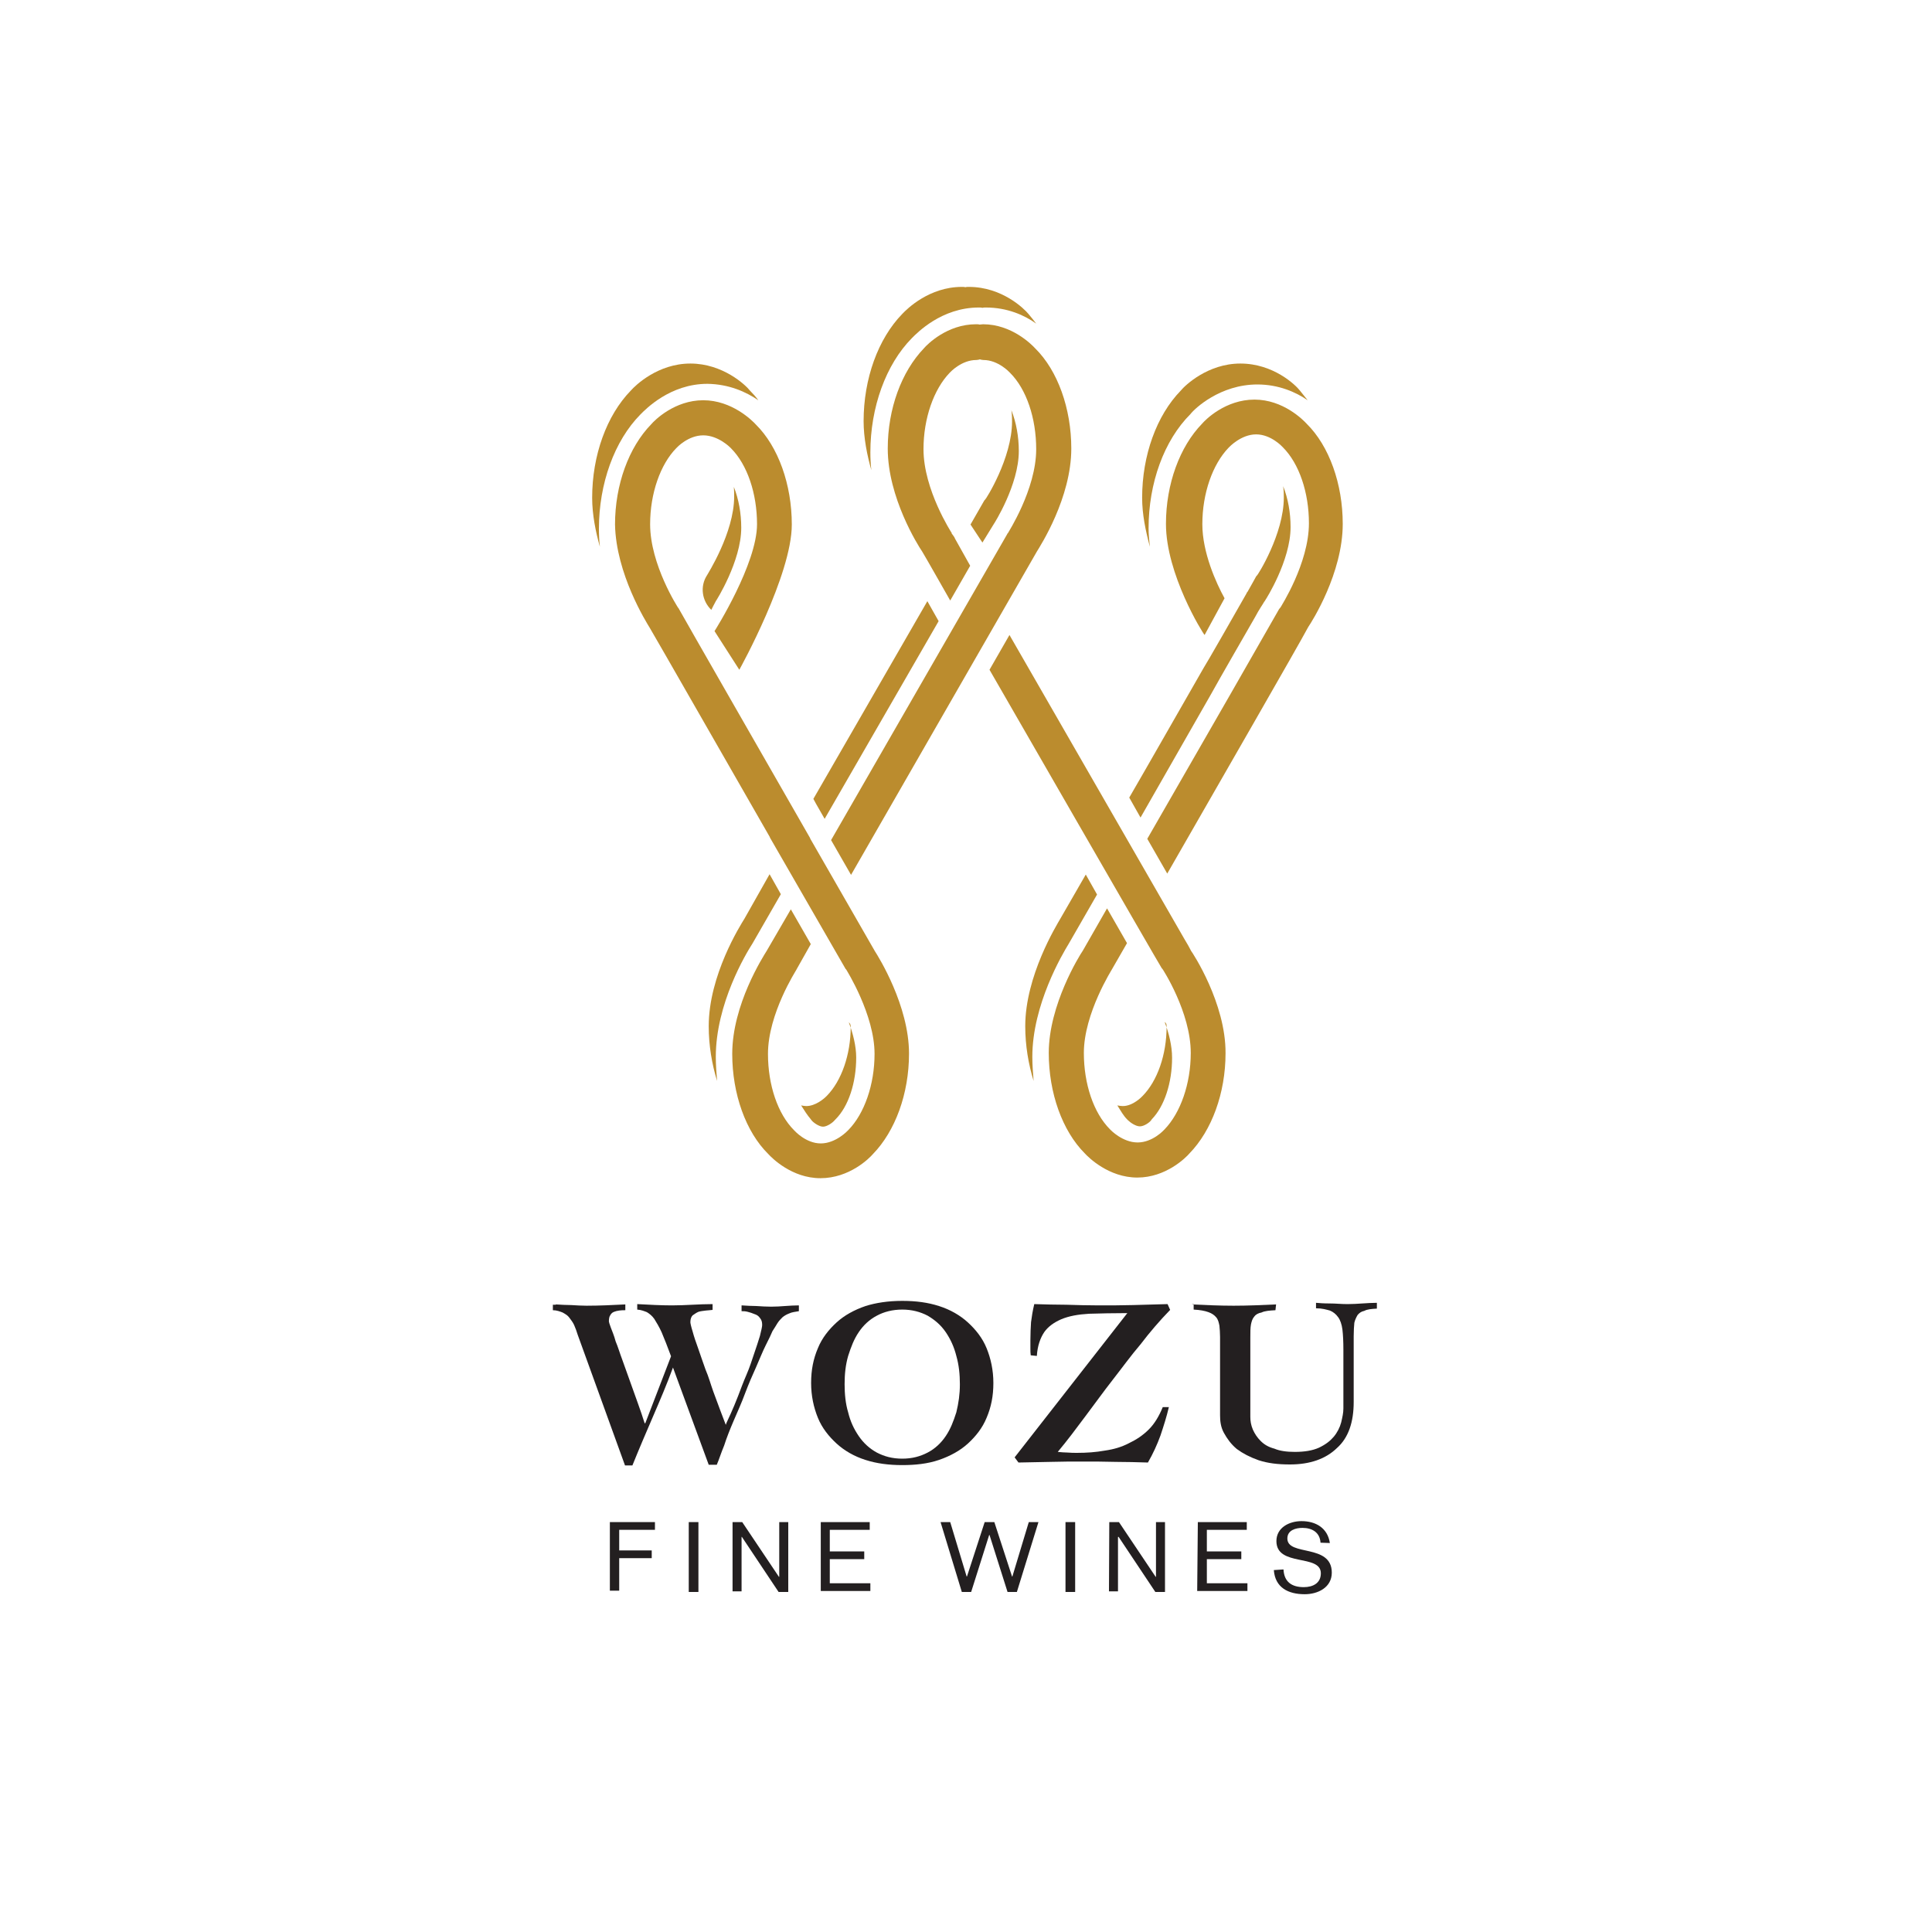 <?xml version="1.0" encoding="utf-8"?>
<!-- Generator: Adobe Illustrator 21.0.1, SVG Export Plug-In . SVG Version: 6.00 Build 0)  -->
<svg version="1.1" id="Layer_1" xmlns="http://www.w3.org/2000/svg" xmlns:xlink="http://www.w3.org/1999/xlink" x="0px" y="0px"
	 viewBox="0 0 600 600" style="enable-background:new 0 0 600 600;" xml:space="preserve">
<style type="text/css">
	.st0{fill:#231F20;}
	.st1{fill:#BB8C2E;}
</style>
<title>MBD_ID_Artboard 61</title>
<g>
	<g>
		<path class="st0" d="M172.6,405.1c1.7,0.1,3.3,0.2,4.8,0.2c1.6,0.1,3.3,0.2,4.8,0.2c4,0,8-0.2,12-0.4v1.8c-0.7,0-1.2,0-1.9,0.1
			c-0.7,0.1-1.1,0.2-1.6,0.4c-0.6,0.2-1,0.7-1.2,1.1c-0.3,0.4-0.4,1.1-0.4,1.9c0,0.2,0.2,0.8,0.6,1.9s1,2.4,1.5,4.3
			c0.7,1.6,1.3,3.7,2.1,5.8c0.8,2.2,1.6,4.4,2.4,6.7c0.8,2.3,1.6,4.5,2.4,6.7c0.8,2.2,1.5,4.3,2.1,6.2h0.2l8-20.8
			c-1.1-3-2.1-5.5-2.9-7.4c-0.8-1.8-1.7-3.2-2.3-4.2c-0.7-1-1.5-1.6-2.3-2.1c-0.8-0.3-1.7-0.7-3-0.8V405c3.7,0.2,7.4,0.4,10.8,0.4
			c2.1,0,4.2-0.1,6.3-0.2s4.2-0.2,6.3-0.2v1.8c-0.7,0.1-1.2,0.1-2.1,0.2c-0.8,0.1-1.7,0.2-2.3,0.4c-0.7,0.3-1.2,0.7-1.8,1.1
			c-0.4,0.4-0.7,1.1-0.7,2.1c0,0.3,0.2,1.3,0.7,2.9c0.4,1.5,1,3.3,1.7,5.2c0.7,2.1,1.5,4.3,2.3,6.6c1,2.3,1.6,4.6,2.4,6.8
			c0.8,2.2,1.6,4.3,2.3,6.2c0.7,1.8,1.2,3.2,1.6,4.2c0.2-0.7,0.8-1.8,1.5-3.4c0.7-1.6,1.5-3.4,2.3-5.5c0.8-2.1,1.6-4.3,2.6-6.6
			s1.7-4.5,2.4-6.6c0.7-2.1,1.3-3.8,1.8-5.5c0.4-1.6,0.7-2.9,0.7-3.4c0-1-0.2-1.6-0.7-2.2c-0.4-0.6-1-1-1.7-1.2
			c-0.7-0.3-1.3-0.5-2.1-0.7c-0.7-0.2-1.3-0.2-1.9-0.2v-1.8c1.6,0.1,3.2,0.2,4.6,0.2c1.6,0.1,3,0.2,4.6,0.2c1.5,0,3-0.1,4.3-0.2
			c1.5-0.1,2.9-0.2,4.3-0.2v1.8c-1.1,0.2-2.2,0.3-3,0.7c-0.8,0.3-1.5,0.7-2.1,1.2c-0.6,0.6-1.1,1.1-1.6,1.9c-0.4,0.7-1,1.6-1.5,2.4
			c-0.4,1-1.1,2.4-2.1,4.4s-1.9,4.3-3,6.8c-1.1,2.4-2.3,5.2-3.4,8.1c-1.1,3-2.3,5.6-3.5,8.4s-2.2,5.3-3,7.8c-1,2.4-1.6,4.4-2.3,6
			h-2.5l-11.1-30.2c-1.9,5.2-4,10.1-6.2,15.2c-2.2,5.1-4.3,10-6.4,15.2h-2.3l-14.7-40.6c-0.3-1-0.7-2.1-1.1-3
			c-0.4-0.9-1-1.6-1.5-2.3s-1.2-1.1-2.1-1.6c-0.8-0.3-1.8-0.7-3-0.7v-1.7H172.6z"/>
		<path class="st0" d="M280.2,404c4.3,0,8,0.5,11.4,1.6c3.5,1.1,6.6,2.9,9,5.1s4.5,4.8,5.8,8c1.3,3.2,2.1,6.8,2.1,10.8
			c0,4.1-0.7,7.5-2.1,10.8c-1.3,3.2-3.4,5.8-5.8,8c-2.4,2.2-5.5,3.9-9,5.1c-3.5,1.2-7.4,1.6-11.4,1.6c-4.2,0-8-0.5-11.4-1.6
			c-3.5-1.1-6.6-2.9-9-5.1c-2.4-2.2-4.5-4.8-5.8-8c-1.3-3.2-2.1-6.8-2.1-10.8c0-4.1,0.7-7.5,2.1-10.8c1.3-3.2,3.4-5.8,5.8-8
			c2.4-2.2,5.5-3.9,9-5.1C272,404.6,275.8,404,280.2,404z M280.2,406.7c-3,0-5.7,0.7-7.9,1.9c-2.3,1.2-4.2,3-5.6,5.1
			c-1.5,2.2-2.4,4.6-3.3,7.4c-0.8,2.8-1.1,5.6-1.1,8.8c0,3,0.3,6.1,1.1,8.7c0.7,2.9,1.8,5.2,3.3,7.4c1.5,2.2,3.4,3.9,5.6,5.1
			c2.3,1.2,4.8,1.9,7.9,1.9s5.6-0.7,7.9-1.9c2.3-1.2,4.2-3,5.6-5.1c1.5-2.2,2.4-4.6,3.3-7.4c0.7-2.9,1.1-5.6,1.1-8.7s-0.3-6-1.1-8.8
			c-0.7-2.8-1.8-5.2-3.3-7.4c-1.5-2.2-3.4-3.8-5.6-5.1C285.8,407.4,283.2,406.7,280.2,406.7z"/>
		<path class="st0" d="M320.1,420.9c-0.1-0.7-0.1-1.3-0.1-2.2c0-0.8,0-1.6,0-2.6c0-2.1,0.1-3.8,0.2-5.5c0.2-1.6,0.5-3.5,1-5.6
			c3.4,0.1,6.7,0.2,10,0.2c3.3,0.1,6.6,0.2,10,0.2c3.5,0,7.2,0,10.7-0.1c3.5-0.1,6.9-0.2,10.7-0.3l0.8,1.8
			c-3.3,3.4-6.3,6.9-9.2,10.7c-3,3.5-5.8,7.4-8.7,11.1c-2.9,3.7-5.6,7.5-8.4,11.2c-2.9,3.9-5.6,7.5-8.6,11.1c1,0.1,2.1,0.2,3,0.2
			c1,0.1,2.1,0.1,3,0.1c3,0,5.8-0.2,8.6-0.7c2.8-0.4,5.2-1.1,7.5-2.3c2.3-1.1,4.3-2.4,6.2-4.3c1.8-1.8,3.2-4.2,4.3-6.9h1.9
			c-0.7,3-1.6,5.8-2.6,8.8c-1.1,3-2.3,5.6-3.9,8.4c-3.4-0.1-6.8-0.2-10.1-0.2c-3.4-0.1-6.7-0.1-10.1-0.1s-6.7,0-10,0.1
			c-3.4,0.1-6.6,0.1-10,0.2l-1.2-1.6l35-44.8c-4.5,0-8.5,0.1-11.9,0.2c-3.4,0.2-6.2,0.7-8.6,1.7c-2.3,1-4.1,2.3-5.3,4
			c-1.2,1.8-2.1,4.2-2.3,7.4L320.1,420.9L320.1,420.9z"/>
		<path class="st0" d="M370.1,405.1c4.3,0.2,8.7,0.4,13,0.4c4.4,0,8.8-0.2,13.2-0.4l-0.2,1.8c-1.8,0.1-3.3,0.2-4.3,0.7
			c-1.1,0.2-1.9,0.7-2.3,1.3c-0.6,0.7-0.8,1.5-1,2.4c-0.2,1.1-0.2,2.4-0.2,4.2V440c0,1.3,0.2,2.6,0.8,4c0.6,1.3,1.3,2.4,2.4,3.5
			s2.4,1.9,4.3,2.4c1.6,0.7,3.8,1,6.3,1c3,0,5.5-0.4,7.5-1.3c2.1-1,3.5-2.1,4.6-3.4s1.9-2.9,2.3-4.4c0.4-1.7,0.7-3,0.7-4.4v-18.3
			c0-2.4-0.1-4.5-0.3-6.2c-0.2-1.6-0.7-3-1.3-3.8c-0.7-1-1.6-1.7-2.6-2.1c-1.1-0.3-2.4-0.7-4.3-0.7v-1.7c1.1,0.1,2.4,0.2,4.3,0.2
			c1.8,0,3.5,0.2,5.5,0.2c1.6,0,3-0.1,4.6-0.2c1.6-0.1,3-0.2,4.5-0.2v1.8c-1.7,0.1-3,0.2-3.9,0.7c-1,0.2-1.6,0.7-2.1,1.3
			c-0.4,0.7-0.8,1.5-1,2.4c-0.1,1.1-0.2,2.4-0.2,4.2v20.4c0,6.2-1.6,11.1-5.2,14.3c-3.5,3.4-8.4,5.1-14.6,5.1
			c-3.9,0-6.9-0.4-9.7-1.3c-2.8-1-4.9-2.1-6.8-3.5c-1.8-1.5-3-3.2-4-5c-1-1.8-1.2-3.7-1.2-5.5v-24.3c0-1.3-0.1-2.4-0.2-3.5
			c-0.2-1-0.4-1.9-1-2.6c-0.6-0.7-1.3-1.2-2.4-1.6c-1.1-0.4-2.6-0.7-4.6-0.8V405L370.1,405.1L370.1,405.1z"/>
	</g>
	<g>
		<path class="st0" d="M189.4,472.7h14v2.4h-11.1v6.4h10.1v2.4h-10.1v10.1h-2.9V472.7z"/>
		<path class="st0" d="M213.9,472.7h3v21.7h-3V472.7z"/>
		<path class="st0" d="M227.5,472.7h3l11.4,17h0.1v-17h2.8v21.7h-3l-11.4-17.1h-0.1v16.9h-2.8V472.7z"/>
		<path class="st0" d="M254.9,472.7h15.2v2.4h-12.4v6.7h10.7v2.4h-10.7v7.5h12.6v2.4h-15.4V472.7L254.9,472.7z"/>
		<path class="st0" d="M292.1,472.7h3l5.1,16.9h0.1l5.5-16.9h3l5.5,16.9h0.1l5.1-16.9h3l-6.7,21.7h-2.9l-5.6-17.7h-0.1l-5.6,17.7
			h-2.9L292.1,472.7z"/>
		<path class="st0" d="M330.9,472.7h3v21.7h-3V472.7z"/>
		<path class="st0" d="M344.5,472.7h3l11.4,17h0.1v-17h2.8v21.7h-3l-11.4-17.1h-0.2v16.9h-2.8L344.5,472.7L344.5,472.7z"/>
		<path class="st0" d="M372,472.7h15.2v2.4h-12.4v6.7h10.7v2.4h-10.7v7.5h12.6v2.4h-15.6L372,472.7L372,472.7L372,472.7z"/>
		<path class="st0" d="M410.1,479.1c-0.2-3.2-2.6-4.6-5.6-4.6c-2.1,0-4.7,0.7-4.7,3.3c0,5.6,13.8,1.5,13.8,10.6
			c0,4.6-4.3,6.7-8.4,6.7c-5.2,0-9.2-2.1-9.6-7.5l3-0.2c0.2,3.9,2.6,5.5,6.3,5.5c2.8,0,5.3-1.2,5.3-4.3c0-6.1-13.8-1.9-13.8-10
			c0-4.2,4-6.2,7.8-6.2c4.4,0,8.1,2.1,8.8,6.8L410.1,479.1z"/>
	</g>
	<g>
		<path class="st1" d="M369.9,295.3c-0.4-0.8-1.1-2.1-2.2-3.9l-54.2-94.2l-6.2,10.8c0,0,53.2,92.4,53.5,92.7l0.2,0.2
			c0.1,0.1,8.8,13.5,8.8,26.1c0,9.6-3.2,18.6-8.1,23.7l-0.2,0.2c0,0-3.5,3.9-8.2,3.9c-4.7,0-8.4-3.9-8.4-3.9l-0.2-0.2
			c-5.1-5.1-8.1-14.1-8.1-23.7c0-12.3,8.8-26,8.8-26.1l4.6-8l-6.2-10.8l-7.5,13.1c-1.1,1.6-10.6,16.9-10.6,31.8
			c0,12.4,4.2,24.2,11.2,31.2c1.1,1.2,7.4,7.5,16.3,7.5s15.1-6.2,16.2-7.5c6.9-7.1,11.2-18.7,11.2-31.1
			C380.7,311.5,370.3,295.8,369.9,295.3L369.9,295.3z M397.2,189.2c0,0.1-0.1,0.1-0.1,0.2c-3,5.3-23.9,41.8-40.8,71.1l6.2,10.8
			c16.8-29.3,40.6-70.6,43.8-76.6c1.1-1.6,10.7-16.7,10.7-32c0-12.4-4.2-24.2-11.2-31.1c-1.1-1.2-7.3-7.5-16.2-7.5
			c-9,0-15.2,6.2-16.3,7.5c-6.9,7.1-11.2,18.7-11.2,31.1c0,15.6,11.4,33.9,12,34.5l6.2-11.4c-2.6-4.7-6.9-14.2-6.9-23
			c0-9.6,3.2-18.6,8.1-23.7l0.2-0.2c0,0,3.7-4,8.4-4c4.6,0,8.1,3.8,8.1,3.8l0.2,0.2c5.1,5.1,8.1,14.1,8.1,23.6
			c0,12.5-8.8,26-8.8,26.1C397.2,189.2,397.2,189.2,397.2,189.2z M312.9,165.7l-54.8,95.2l6.2,10.8L322,171.3
			c1.1-1.8,10.7-16.7,10.7-32c0-12.4-4.2-24.2-11.2-31.1c-1.1-1.2-7.3-7.5-16.2-7.5c-0.3,0-0.8,0.1-1.1,0.1
			c-0.3-0.1-0.7-0.1-1.1-0.1c-8.9,0-15.1,6.2-16.2,7.5c-6.9,7.2-11.2,18.7-11.2,31.1c0,15.2,9.4,30.1,10.7,32
			c0.7,1.1,8.7,15.2,8.7,15.2l6.2-10.8l-4.7-8.4c-0.2-0.6-0.7-1.1-1.1-1.7h0.1c-0.1-0.2-8.8-13.5-8.8-26.1c0-9.6,3.2-18.6,8.1-23.7
			l0.2-0.2c0,0,3.5-3.8,8.1-3.8c0.4,0,0.8-0.1,1.1-0.2c0.3,0.1,0.8,0.2,1.1,0.2c4.6,0,8.1,3.8,8.1,3.8l0.2,0.2
			c5.1,5.1,8.1,14.1,8.1,23.7c0,12.5-8.8,26-8.8,26.1H312.9z M201.8,195c3,5.1,21.4,37.3,37.3,65v0.1l23.5,40.8l0.2,0.2
			c0.1,0.2,8.8,14,8.8,26.2c0,9.6-3.2,18.6-8.1,23.6l-0.2,0.2c0,0-3.7,4-8.4,4c-4.6,0-8.1-3.9-8.1-3.9l-0.2-0.2
			c-5.1-5.1-8.1-14.1-8.1-23.7c0-12.5,8.8-26,8.8-26.1l0.1-0.2l4.4-7.8l-6.2-10.8l-7.5,12.9c-1.1,1.8-10.7,16.7-10.7,32
			c0,12.4,4.2,24.2,11.2,31.1c1.1,1.2,7.3,7.5,16.2,7.5c9,0,15.2-6.2,16.3-7.5c6.9-7.1,11.2-18.7,11.2-31.2
			c0-14.9-9.5-30.1-10.6-31.8l-20.1-35c0,0,0,0,0-0.1c-16.5-28.8-37.8-65.9-40.7-71.1c0-0.1-0.1-0.1-0.1-0.2c0,0,0-0.1-0.1-0.1
			c-0.1-0.1-8.8-13.5-8.8-26.1c0-9.6,3.2-18.6,8.1-23.6l0.2-0.2c0,0,3.5-3.8,8.2-3.8c4.7,0,8.4,3.8,8.4,3.8l0.2,0.2
			c5.1,5.1,8.1,14.1,8.1,23.6c0,12.3-13,32.9-13.2,33.2l7.7,12c0.4-0.7,16.3-29.5,16.3-45.1c0-12.4-4.2-24.2-11.2-31.1
			c-1.1-1.2-7.4-7.5-16.3-7.5c-8.9,0-15.1,6.2-16.2,7.5c-6.9,7.1-11.2,18.7-11.2,31.1C191.3,178.2,200.7,193.2,201.8,195z"/>
		<g>
			<path class="st1" d="M222.3,186.7c0.1-0.1,7.9-12.4,7.9-22.8c0-4.5-0.8-8.9-2.3-12.7c0.1,1,0.1,2.1,0.1,3
				c0,11.3-8.4,24.3-8.4,24.4c-2.3,3.5-1.6,8,1.3,10.8C221.2,188.8,221.7,187.8,222.3,186.7z"/>
			<path class="st1" d="M231.2,285.3c-1.3,2.1-11.1,17.6-11.1,33.4c0,6,1,11.8,2.6,17c-0.2-2.4-0.4-5-0.4-7.5
				c0-16.5,9.4-32.1,11.4-35.2l8.8-15.3l-3.5-6.2L231.2,285.3z"/>
			<path class="st1" d="M235.5,124.3c-0.8-1.1-1.7-2.1-2.6-3c-1.3-1.7-8.4-8.4-18.5-8.4s-17.1,6.8-18.5,8.4
				c-7.5,7.7-12,20.1-12,33.3c0,5.2,1.1,10.6,2.4,15.2c-0.2-1.8-0.3-3.7-0.3-5.6c0-14,4.8-27.3,12.9-35.5c1.6-1.6,9.2-9.5,20.8-9.5
				C226.4,119.3,231.7,121.7,235.5,124.3z"/>
			<path class="st1" d="M270.3,140.5c0-14,4.8-27.3,12.9-35.5c1.6-1.6,9.2-9.5,20.8-9.5c0.3,0,0.8,0,1.1,0.1
				c0.3-0.1,0.8-0.1,1.1-0.1c6.6,0,12,2.4,15.6,5c-0.8-1-1.6-2.1-2.4-3c-1.3-1.6-8.2-8.4-18.5-8.4c-0.3,0-0.8,0-1.1,0.1
				c-0.3-0.1-0.8-0.1-1.1-0.1c-10.1,0-17,6.8-18.5,8.4c-7.5,7.7-12,20.1-12,33.3c0,5.2,1.1,10.6,2.4,15.2
				C270.4,144.3,270.3,142.4,270.3,140.5z"/>
			<path class="st1" d="M356.7,164.1c0-14.1,4.8-27.3,13-35.5c1.3-1.7,9.2-9.2,20.8-9.2c6.6,0,12,2.4,15.6,4.9c-0.8-1-1.7-2.1-2.4-3
				c-1.3-1.7-8.2-8.4-18.5-8.4c-10.1,0-17.2,6.8-18.5,8.4c-7.5,7.7-12,20.1-12,33.3c0,5.2,1.1,10.3,2.4,15.2
				C356.9,167.8,356.7,165.9,356.7,164.1z"/>
			<path class="st1" d="M264.2,318.8c0,8.8-2.9,16.9-7.4,21.5l-0.2,0.2c-0.8,0.8-3.4,3-6.2,3c-0.5,0-1-0.1-1.6-0.2
				c1,1.6,1.9,3,3,4.3l0.3,0.4c0.6,0.7,2.3,1.9,3.5,1.9c1.2,0,3-1.2,3.7-2.1l0.2-0.2c4-4,6.4-11.3,6.4-19.2c0-3.5-1-7.5-2.3-10.9
				C264.1,317.9,264.2,318.4,264.2,318.8z"/>
			<path class="st1" d="M362.3,318.8c0,8.8-2.9,16.9-7.4,21.5l-0.2,0.2c0,0-2.8,3-6,3c-0.6,0-1.1-0.1-1.7-0.2c1,1.6,1.9,3.2,3,4.3
				l0.3,0.3c0.7,0.7,2.4,1.9,3.7,1.9s3-1.2,3.5-1.9l0.2-0.3c3.9-4,6.3-11.3,6.3-19.1c0-3.7-1-7.7-2.3-11.1
				C362.3,317.8,362.3,318.3,362.3,318.8z"/>
			<path class="st1" d="M252.6,248.1c1.1,2.1,2.4,4.2,3.5,6.2l35.4-61.4c-0.8-1.5-2.2-3.8-3.5-6.2L252.6,248.1z"/>
			<path class="st1" d="M398.7,154.5c0,11.4-8.2,24.3-8.4,24.3l-0.2,0.2l0,0c0,0.1-0.1,0.1-0.1,0.2c-0.4,0.8-1.3,2.3-2.4,4.3l0,0
				c0,0.1-0.1,0.2-0.2,0.3c-0.2,0.2-0.2,0.4-0.4,0.7l0,0c-2.6,4.6-12.6,22.1-13.3,23.1c-5.8,10.1-18,31.5-23,40.1l3.5,6.2l22-38.5
				c2.3-4.2,10.9-19.1,13.6-23.8l0,0c1.2-2.3,2.3-3.8,2.8-4.7c0,0,0-0.1,0.1-0.1l0.3-0.5c0.1-0.1,7.8-12.2,7.8-22.6
				c0-4.5-0.8-8.9-2.3-12.7C398.7,152.5,398.7,153.5,398.7,154.5z"/>
			<path class="st1" d="M314.3,130.9c0,11.4-8.2,24.3-8.4,24.3l-0.2,0.2l-4.3,7.5l0,0l3.7,5.6l3.5-5.7c0.1-0.1,7.8-12.2,7.8-22.7
				c0-4.5-0.8-8.9-2.3-12.7C314.3,128.9,314.3,130,314.3,130.9z"/>
			<path class="st1" d="M329.3,285.3c-1.2,2.1-10.9,17.8-10.9,33.4c0,6,1,11.8,2.6,17c-0.2-2.4-0.4-5-0.4-7.5
				c0-16.2,9.4-32,11.3-35.1l8.8-15.3l-3.5-6.2L329.3,285.3z"/>
		</g>
	</g>
</g>
</svg>
